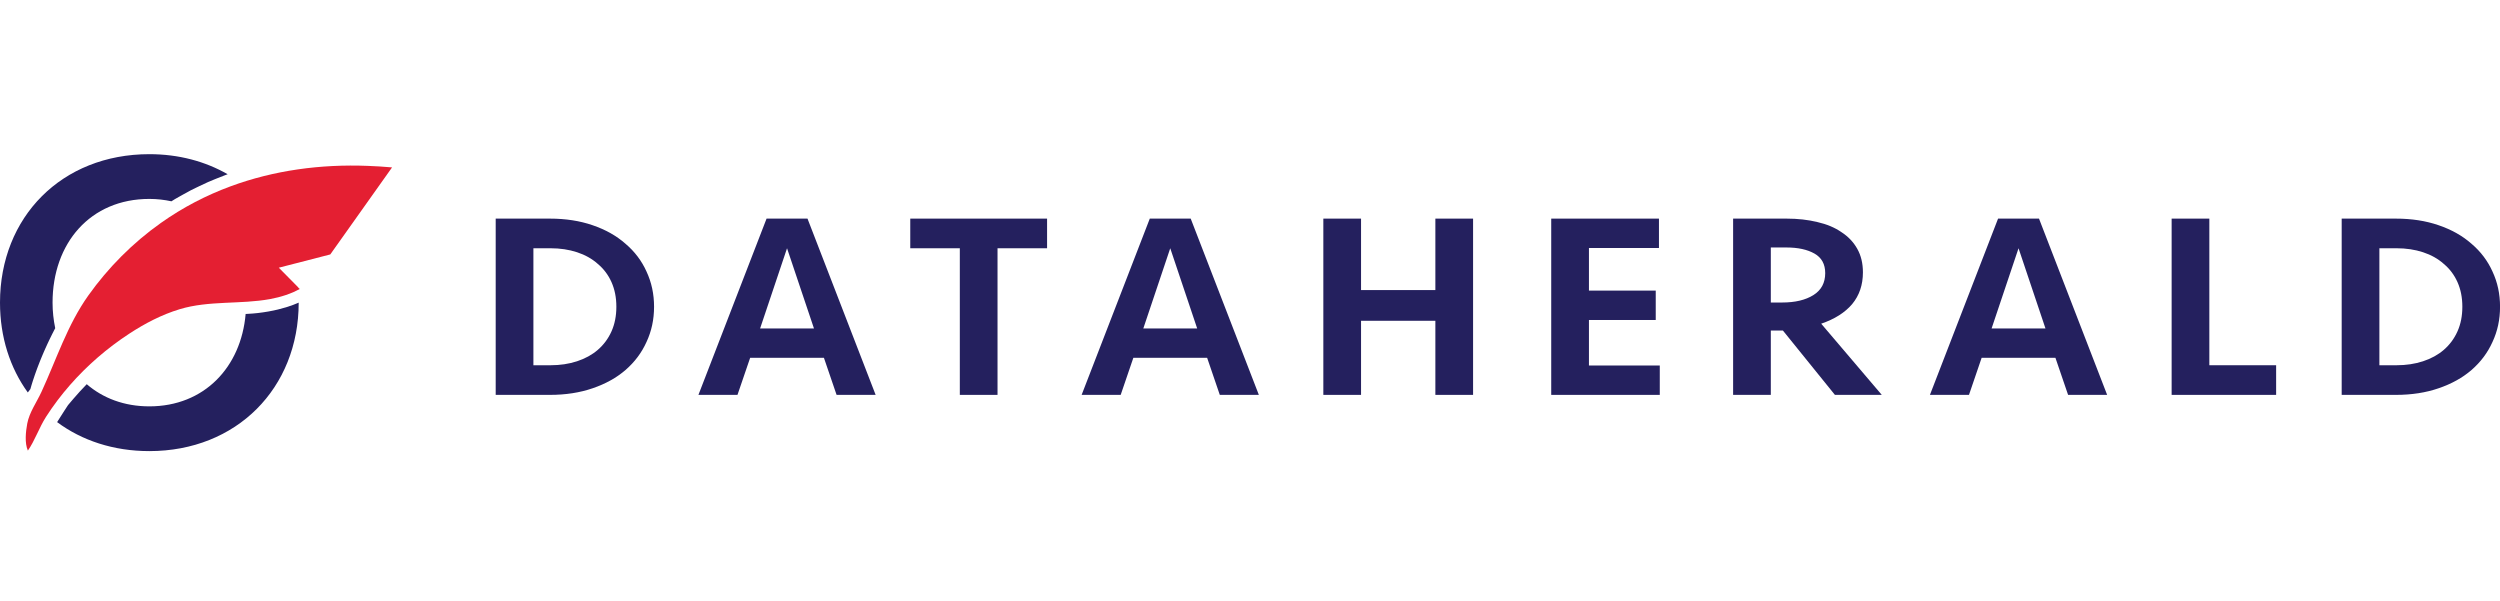 <svg width="100%" height="100%" viewBox="0 0 208 50" fill="none" xmlns="http://www.w3.org/2000/svg">
<g clip-path="url(#clip0_7852_2208)">
<path d="M41.242 18.189H45.746C47.061 18.189 48.248 18.373 49.309 18.74C50.384 19.107 51.296 19.621 52.042 20.281C52.804 20.927 53.387 21.698 53.79 22.593C54.208 23.489 54.418 24.465 54.418 25.522C54.418 26.579 54.208 27.555 53.79 28.45C53.387 29.346 52.804 30.124 52.042 30.784C51.296 31.43 50.384 31.936 49.309 32.303C48.248 32.67 47.061 32.854 45.746 32.854H41.242V18.189ZM45.813 30.388C46.605 30.388 47.337 30.278 48.009 30.058C48.681 29.837 49.257 29.522 49.734 29.111C50.227 28.685 50.608 28.171 50.877 27.569C51.146 26.968 51.281 26.285 51.281 25.522C51.281 24.758 51.146 24.076 50.877 23.474C50.608 22.872 50.227 22.366 49.734 21.955C49.257 21.529 48.681 21.206 48.009 20.986C47.337 20.766 46.605 20.655 45.813 20.655H44.379V30.388H45.813Z" fill="#24205E"/>
<path d="M72.853 32.854H69.604L68.551 29.771H62.412L61.358 32.854H58.109L63.778 18.189H67.184L72.853 32.854ZM65.481 20.655L63.241 27.327H67.722L65.481 20.655Z" fill="#24205E"/>
<path d="M87.117 18.189V20.655H82.994V32.854H79.857V20.655H75.734V18.189H87.117Z" fill="#24205E"/>
<path d="M104.736 32.854H101.487L100.434 29.771H94.294L93.241 32.854H89.992L95.662 18.189H99.067L104.736 32.854ZM97.364 20.655L95.124 27.327H99.605L97.364 20.655Z" fill="#24205E"/>
<path d="M119.423 32.854V26.689H113.239V32.854H110.102V18.189H113.239V24.134H119.423V18.189H122.56V32.854H119.423Z" fill="#24205E"/>
<path d="M129.062 18.189H138.025V20.634H132.2V24.178H137.757V26.623H132.2V30.41H138.093V32.854H129.062V18.189Z" fill="#24205E"/>
<path d="M154.995 22.659C154.995 23.701 154.696 24.582 154.099 25.302C153.501 26.006 152.643 26.549 151.523 26.931L156.564 32.854H152.665L148.34 27.503H147.332V32.854H144.195V18.189H148.654C149.581 18.189 150.432 18.285 151.209 18.476C151.985 18.652 152.651 18.931 153.203 19.312C153.771 19.679 154.211 20.142 154.524 20.7C154.838 21.257 154.995 21.911 154.995 22.659ZM151.858 22.725C151.858 21.977 151.559 21.433 150.962 21.096C150.364 20.758 149.588 20.59 148.631 20.59H147.332V25.169H148.273C149.349 25.169 150.215 24.964 150.872 24.553C151.53 24.142 151.858 23.533 151.858 22.725Z" fill="#24205E"/>
<path d="M175.314 32.854H172.065L171.012 29.771H164.872L163.819 32.854H160.57L166.239 18.189H169.645L175.314 32.854ZM167.942 20.655L165.701 27.327H170.183L167.942 20.655Z" fill="#24205E"/>
<path d="M183.817 18.189V30.388H189.374V32.854H180.68V18.189H183.817Z" fill="#24205E"/>
<path d="M194.828 18.189H199.332C200.646 18.189 201.835 18.373 202.895 18.74C203.971 19.107 204.882 19.621 205.629 20.281C206.391 20.927 206.973 21.698 207.376 22.593C207.795 23.489 208.004 24.465 208.004 25.522C208.004 26.579 207.795 27.555 207.376 28.45C206.973 29.346 206.391 30.124 205.629 30.784C204.882 31.43 203.971 31.936 202.895 32.303C201.835 32.67 200.646 32.854 199.332 32.854H194.828V18.189ZM199.399 30.388C200.192 30.388 200.923 30.278 201.596 30.058C202.268 29.837 202.843 29.522 203.321 29.111C203.814 28.685 204.195 28.171 204.463 27.569C204.733 26.968 204.867 26.285 204.867 25.522C204.867 24.758 204.733 24.076 204.463 23.474C204.195 22.872 203.814 22.366 203.321 21.955C202.843 21.529 202.268 21.206 201.596 20.986C200.923 20.766 200.192 20.655 199.399 20.655H197.965V30.388H199.399Z" fill="#24205E"/>
<path fill-rule="evenodd" clip-rule="evenodd" d="M2.557 32.27L2.534 32.349L2.528 32.37C2.454 32.46 2.383 32.555 2.314 32.653C0.838 30.615 0 28.053 0 25.179C0 18.054 5.138 12.827 12.426 12.827C14.877 12.827 17.086 13.431 18.942 14.498C18.923 14.505 18.903 14.511 18.884 14.518C18.862 14.525 18.841 14.532 18.821 14.54C18.796 14.549 18.77 14.559 18.744 14.569C18.481 14.667 18.237 14.766 17.994 14.864L17.839 14.927C17.661 14.998 17.484 15.07 17.311 15.147C17.065 15.255 16.831 15.368 16.604 15.477L16.527 15.515L16.355 15.597C16.198 15.671 16.042 15.746 15.89 15.825C15.676 15.935 15.469 16.051 15.263 16.167L15.147 16.232L15.08 16.27L15.052 16.285L14.911 16.364L14.896 16.372C14.782 16.435 14.668 16.498 14.558 16.564C14.486 16.607 14.416 16.651 14.347 16.696C14.319 16.713 14.291 16.731 14.264 16.749C13.682 16.623 13.072 16.55 12.426 16.55C7.506 16.55 4.373 20.238 4.373 25.179C4.373 25.92 4.454 26.628 4.594 27.306C4.591 27.312 4.587 27.319 4.583 27.325C4.576 27.339 4.568 27.353 4.561 27.366C4.487 27.509 4.415 27.65 4.345 27.789C4.277 27.924 4.211 28.058 4.148 28.189L4.117 28.255L4.095 28.301L4.076 28.339C4.061 28.372 4.045 28.405 4.03 28.438C4.004 28.49 3.979 28.543 3.955 28.595C3.898 28.717 3.844 28.838 3.791 28.956L3.786 28.966L3.775 28.99C3.723 29.108 3.67 29.226 3.621 29.34C3.569 29.462 3.519 29.58 3.47 29.698L3.446 29.757L3.436 29.78L3.407 29.851C3.382 29.912 3.357 29.972 3.334 30.03C3.29 30.139 3.25 30.242 3.211 30.344L3.207 30.355L3.181 30.421C3.15 30.502 3.119 30.583 3.09 30.66C3.056 30.753 3.024 30.841 2.993 30.929L2.967 31C2.941 31.072 2.915 31.145 2.892 31.212C2.862 31.299 2.836 31.376 2.811 31.454L2.793 31.507C2.773 31.567 2.753 31.627 2.735 31.681C2.714 31.747 2.696 31.806 2.678 31.864L2.671 31.886L2.651 31.951L2.617 32.06C2.597 32.129 2.582 32.183 2.566 32.239L2.557 32.27ZM20.555 26.116L20.638 26.111C21.186 26.084 21.724 26.022 22.32 25.918C23.47 25.717 24.312 25.417 24.851 25.18C24.85 32.305 19.676 37.532 12.426 37.532C9.437 37.532 6.812 36.65 4.753 35.121C4.768 35.098 4.783 35.073 4.798 35.048C4.806 35.034 4.815 35.02 4.824 35.006C5.227 34.361 5.572 33.839 5.661 33.705C5.762 33.58 5.864 33.462 5.967 33.344C5.985 33.322 6.003 33.301 6.022 33.28C6.058 33.237 6.095 33.195 6.131 33.152C6.469 32.756 6.824 32.368 7.217 31.965C8.561 33.123 10.327 33.809 12.426 33.809C16.99 33.809 20.056 30.553 20.437 26.122C20.442 26.122 20.447 26.122 20.451 26.122C20.469 26.121 20.487 26.119 20.501 26.119L20.527 26.118L20.555 26.116Z" fill="#24205E"/>
<path fill-rule="evenodd" clip-rule="evenodd" d="M19.181 15.503C17.148 16.254 15.203 17.261 13.385 18.549C11.046 20.206 9.004 22.261 7.351 24.582C5.602 27.04 4.694 29.907 3.446 32.612C3.053 33.465 2.441 34.309 2.267 35.239C2.143 35.908 2.039 36.854 2.319 37.492C2.91 36.637 3.259 35.573 3.827 34.685C4.422 33.756 5.089 32.873 5.817 32.042C7.252 30.402 8.922 28.96 10.754 27.762C12.057 26.91 13.454 26.179 14.949 25.726C16.163 25.357 17.439 25.259 18.701 25.197C19.96 25.135 21.228 25.111 22.47 24.883C22.913 24.802 23.349 24.692 23.775 24.549C23.99 24.476 24.203 24.395 24.412 24.305C24.457 24.285 24.941 24.037 24.947 24.043C24.878 24.009 24.806 23.901 24.752 23.846C24.679 23.772 24.606 23.699 24.534 23.626L24.099 23.185C23.798 22.881 23.498 22.577 23.197 22.273L24.466 21.946L24.651 21.899L27.479 21.169L32.62 13.928C31.932 13.865 31.265 13.827 30.608 13.801C26.673 13.647 22.79 14.17 19.181 15.503Z" fill="#E41F32"/>
</g>
<defs>
<clipPath id="clip0_7852_2208">
<rect width="100%" height="32.111" fill="white" transform="translate(0 9)"/>
</clipPath>
</defs>
</svg>
